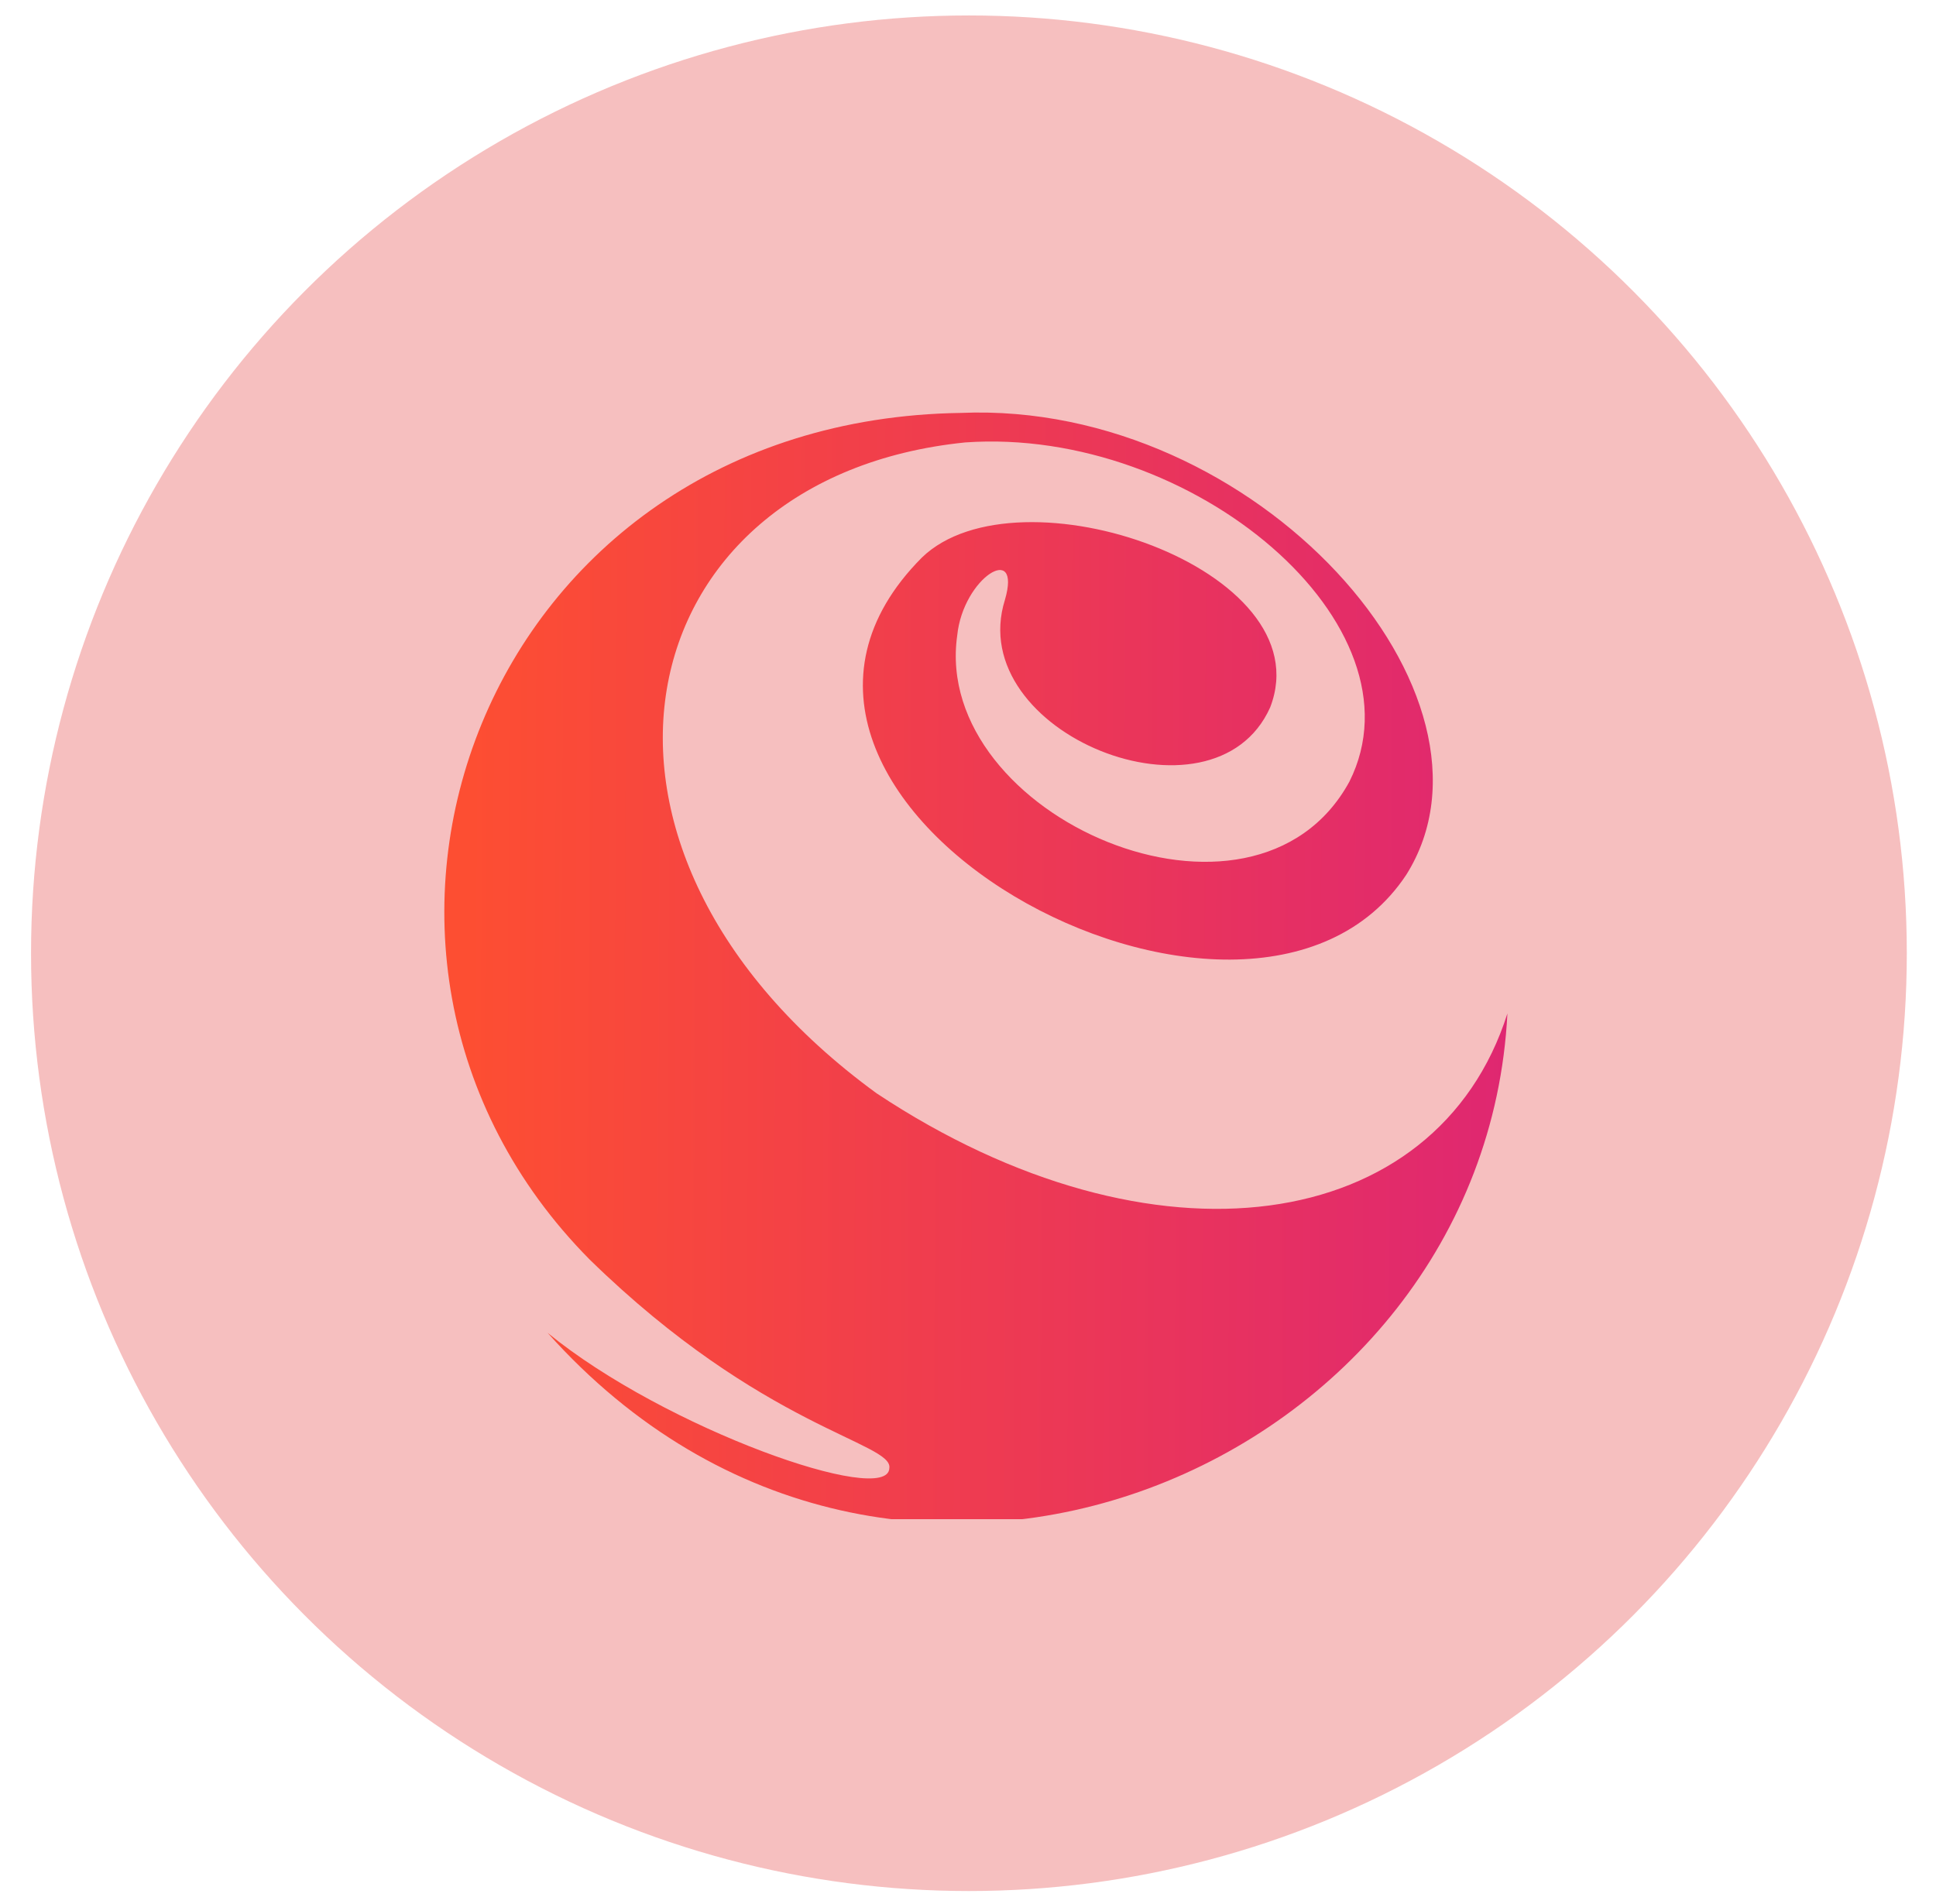 <svg width="61" height="60" viewBox="0 0 61 60" fill="none" xmlns="http://www.w3.org/2000/svg">
<ellipse cx="30.529" cy="30.039" rx="29.551" ry="29.552" fill="#F6BFBF"/>
<g clip-path="url(#clip0_4580_5268)">
<path d="M28.021 46.268C27.977 47.49 20.975 45.041 17.253 42C28.175 54.235 46.776 46.19 47.496 31.936C45.276 38.932 36.343 40.239 27.62 34.453C17.045 26.743 19.637 15.037 30.412 13.942C37.59 13.435 44.984 19.714 42.517 24.632C39.506 30.147 29.354 25.728 30.16 20.027C30.345 18.195 32.203 17.056 31.663 18.904C30.347 23.102 38.238 26.266 40.02 22.293C41.716 17.921 32.078 14.642 29.05 17.567C21.428 25.218 39.343 35.055 44.309 27.567C47.843 21.939 39.61 12.616 30.273 13.012C15.189 13.236 9 30.014 18.579 39.691C24.039 45.027 28.156 45.456 28.021 46.268" fill="url(#paint0_linear_4580_5268)"/>
</g>
<defs>
<linearGradient id="paint0_linear_4580_5268" x1="47.605" y1="34.35" x2="14.721" y2="34.174" gradientUnits="userSpaceOnUse">
<stop stop-color="#DF2771"/>
<stop offset="1" stop-color="#FD4E32"/>
</linearGradient>
<clipPath id="clip0_4580_5268">
<rect width="35.461" height="35.463" fill="white" transform="translate(12.799 12.41)"/>
</clipPath>
</defs>
</svg>
